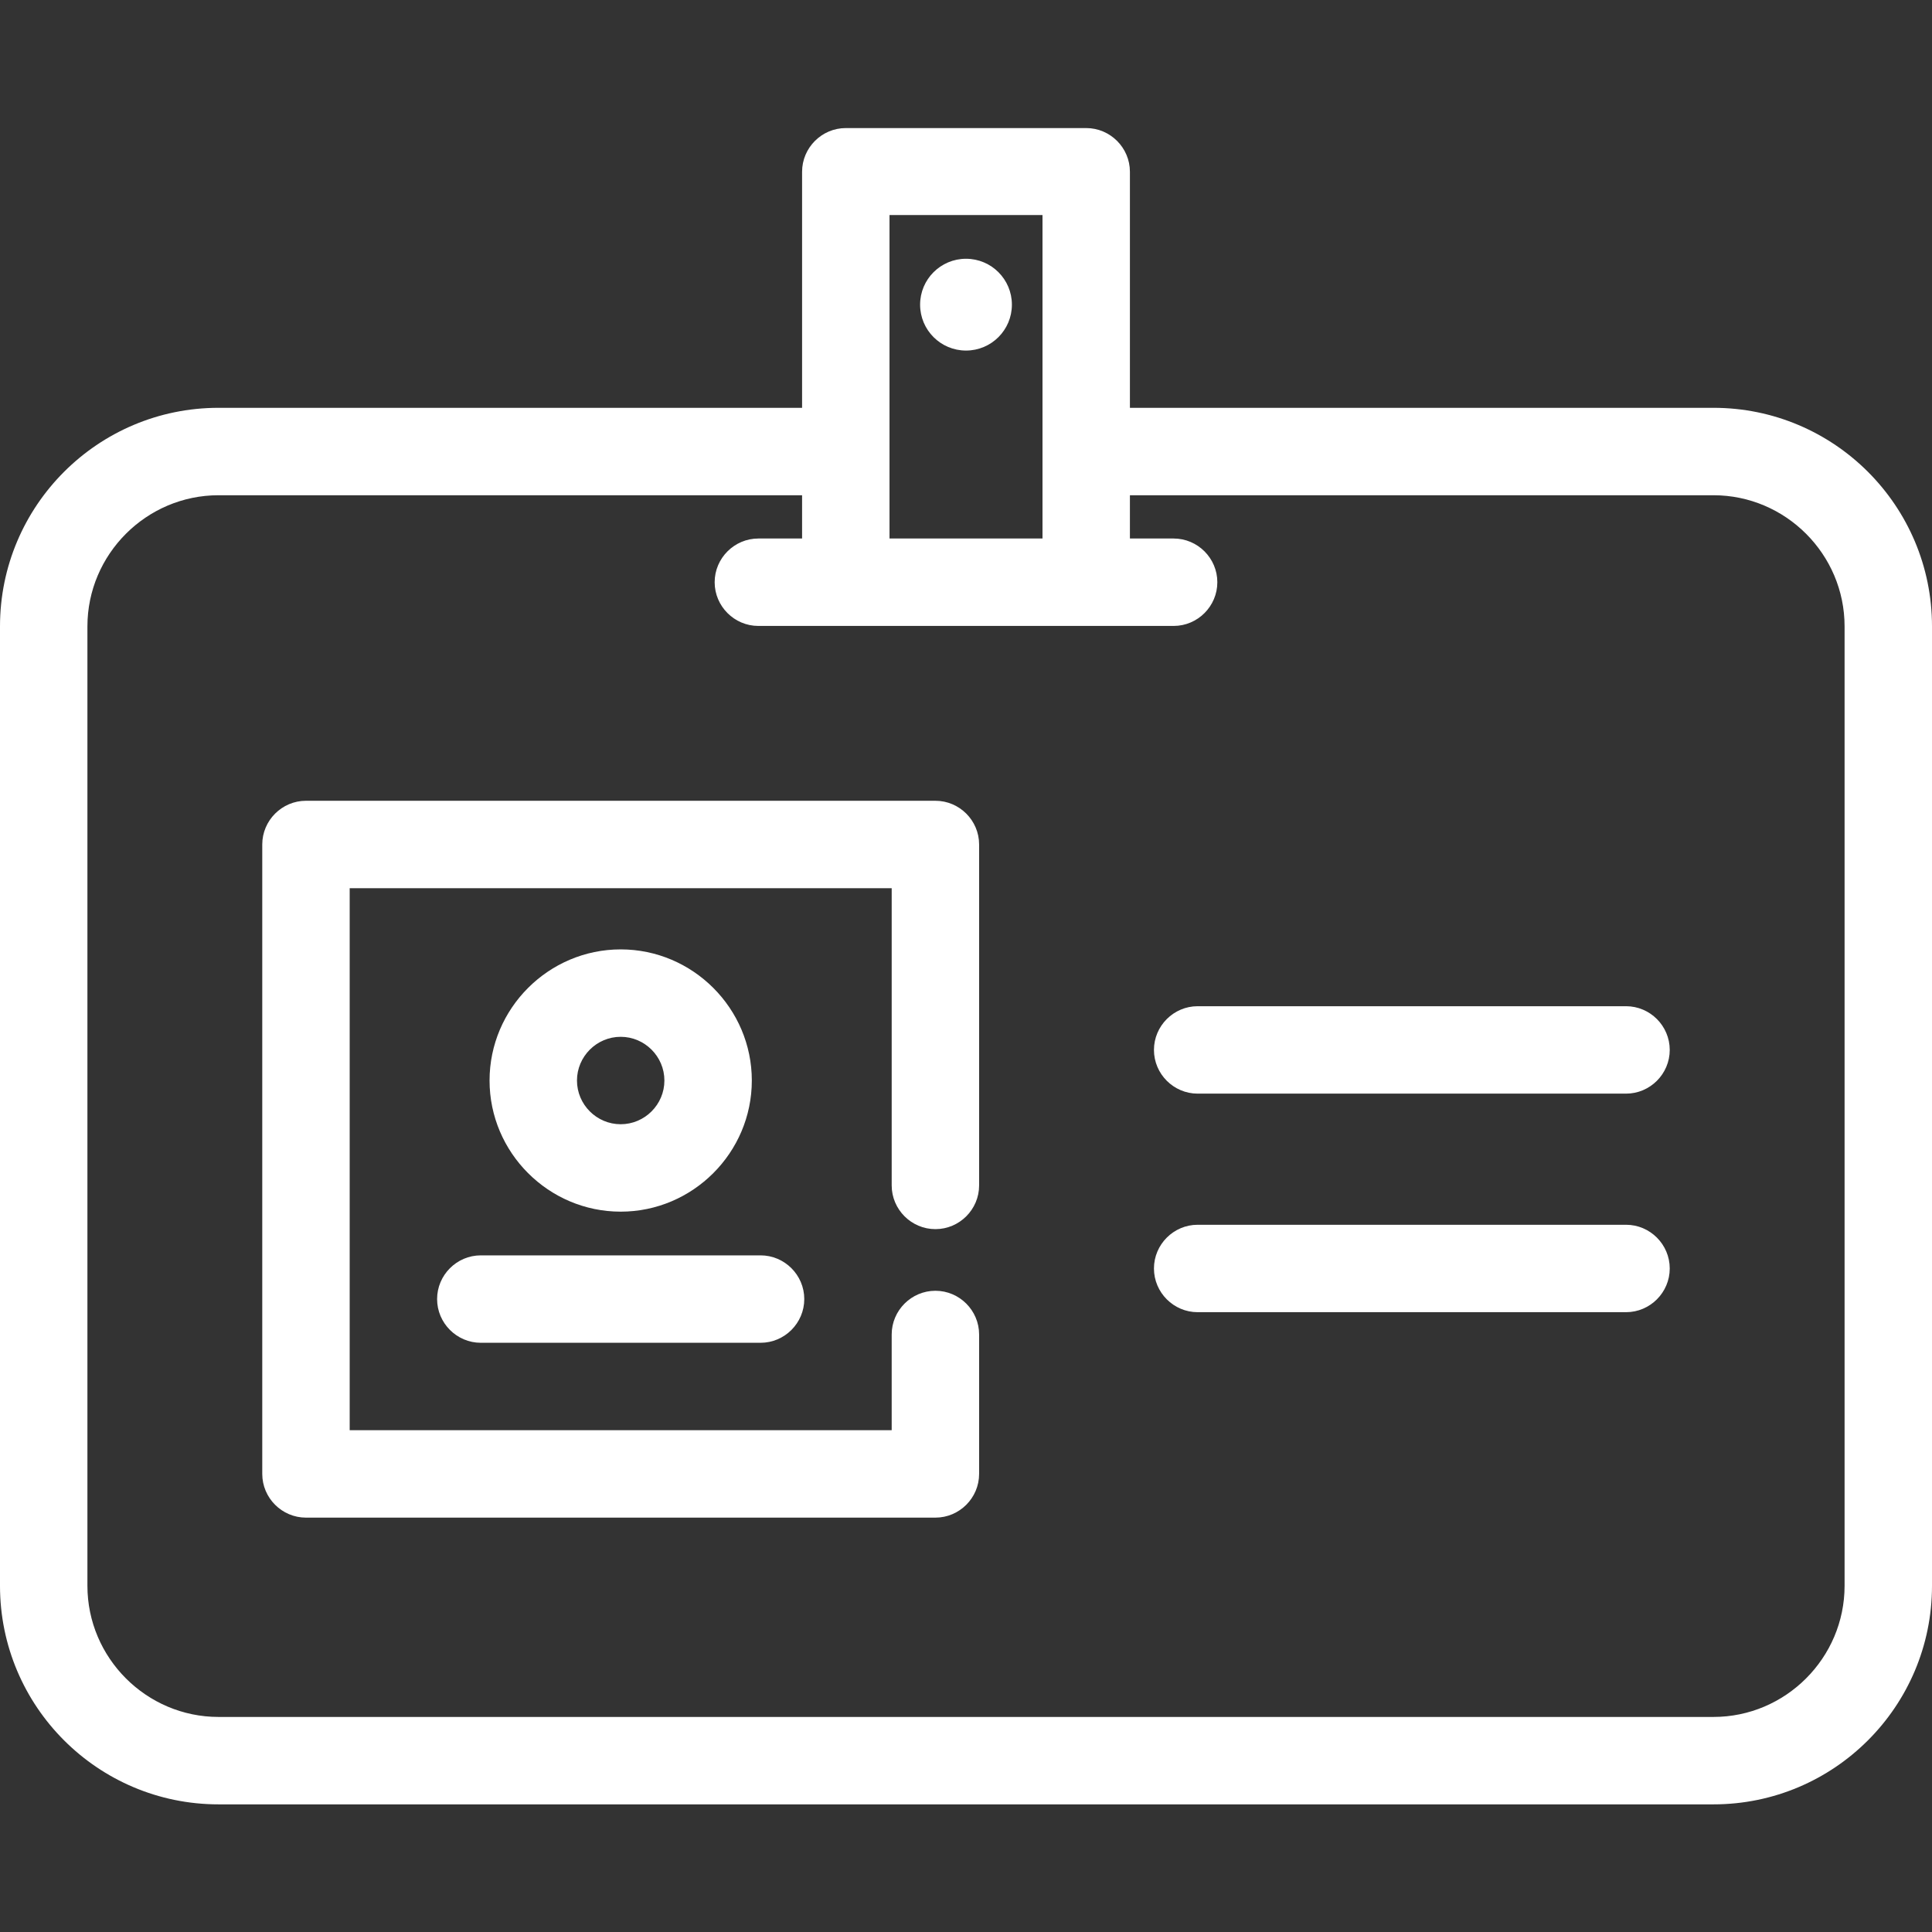 <?xml version="1.0" encoding="utf-8"?>
<!-- Generator: Adobe Illustrator 24.0.0, SVG Export Plug-In . SVG Version: 6.00 Build 0)  -->
<svg version="1.1" id="Capa_1" xmlns="http://www.w3.org/2000/svg" xmlns:xlink="http://www.w3.org/1999/xlink" x="0px" y="0px"
	 viewBox="0 0 442 442" style="enable-background:new 0 0 442 442;" xml:space="preserve">
<rect x="0" y="0" width="442" height="442" fill="#333333" stroke="none"/>
<style type="text/css">
	.st0{fill:#FFFFFF;}
</style>
<g>
	<path class="st0" d="M221,80.2c5.8,0,10.5-4.7,10.5-10.5s-4.7-10.5-10.5-10.5s-10.5,4.7-10.5,10.5S215.2,80.2,221,80.2z"/>
	<path class="st0" d="M372,280.2h-98c-5.5,0-10,4.5-10,10s4.5,10,10,10h98c5.5,0,10-4.5,10-10S377.5,280.2,372,280.2z"/>
	<path class="st0" d="M372,230.2h-98c-5.5,0-10,4.5-10,10s4.5,10,10,10h98c5.5,0,10-4.5,10-10S377.5,230.2,372,230.2z"/>
	<path class="st0" d="M392,93.3H258.5v-54c0-5.5-4.5-10-10-10h-55c-5.5,0-10,4.5-10,10v54H50c-27.6,0-50,22.4-50,50v219.5
		c0,27.6,22.4,50,50,50h342c27.6,0,50-22.4,50-50V143.3C442,115.7,419.6,93.3,392,93.3z M203.5,49.2h35v74h-35V49.2z M422,362.8
		c0,16.5-13.5,30-30,30H50c-16.5,0-30-13.5-30-30V143.3c0-16.5,13.5-30,30-30h133.5v9.9h-10c-5.5,0-10,4.5-10,10c0,5.5,4.5,10,10,10
		h95c5.5,0,10-4.5,10-10c0-5.5-4.5-10-10-10h-10v-9.9H392c16.5,0,30,13.5,30,30V362.8z"/>
	<path class="st0" d="M100,297.2c0,5.5,4.5,10,10,10h64c5.5,0,10-4.5,10-10s-4.5-10-10-10h-64C104.5,287.2,100,291.7,100,297.2z"/>
	<path class="st0" d="M172,247.2c0-16.5-13.5-30-30-30s-30,13.5-30,30s13.5,30,30,30S172,263.7,172,247.2z M132,247.2
		c0-5.5,4.5-10,10-10s10,4.5,10,10s-4.5,10-10,10S132,252.7,132,247.2z"/>
	<path class="st0" d="M214,183.2H70c-5.5,0-10,4.5-10,10v144c0,5.5,4.5,10,10,10h144c5.5,0,10-4.5,10-10v-31.9c0-5.5-4.5-10-10-10
		s-10,4.5-10,10v21.9H80v-124h124v68c0,5.5,4.5,10,10,10s10-4.5,10-10v-78C224,187.7,219.5,183.2,214,183.2z"/>
</g>
</svg>
